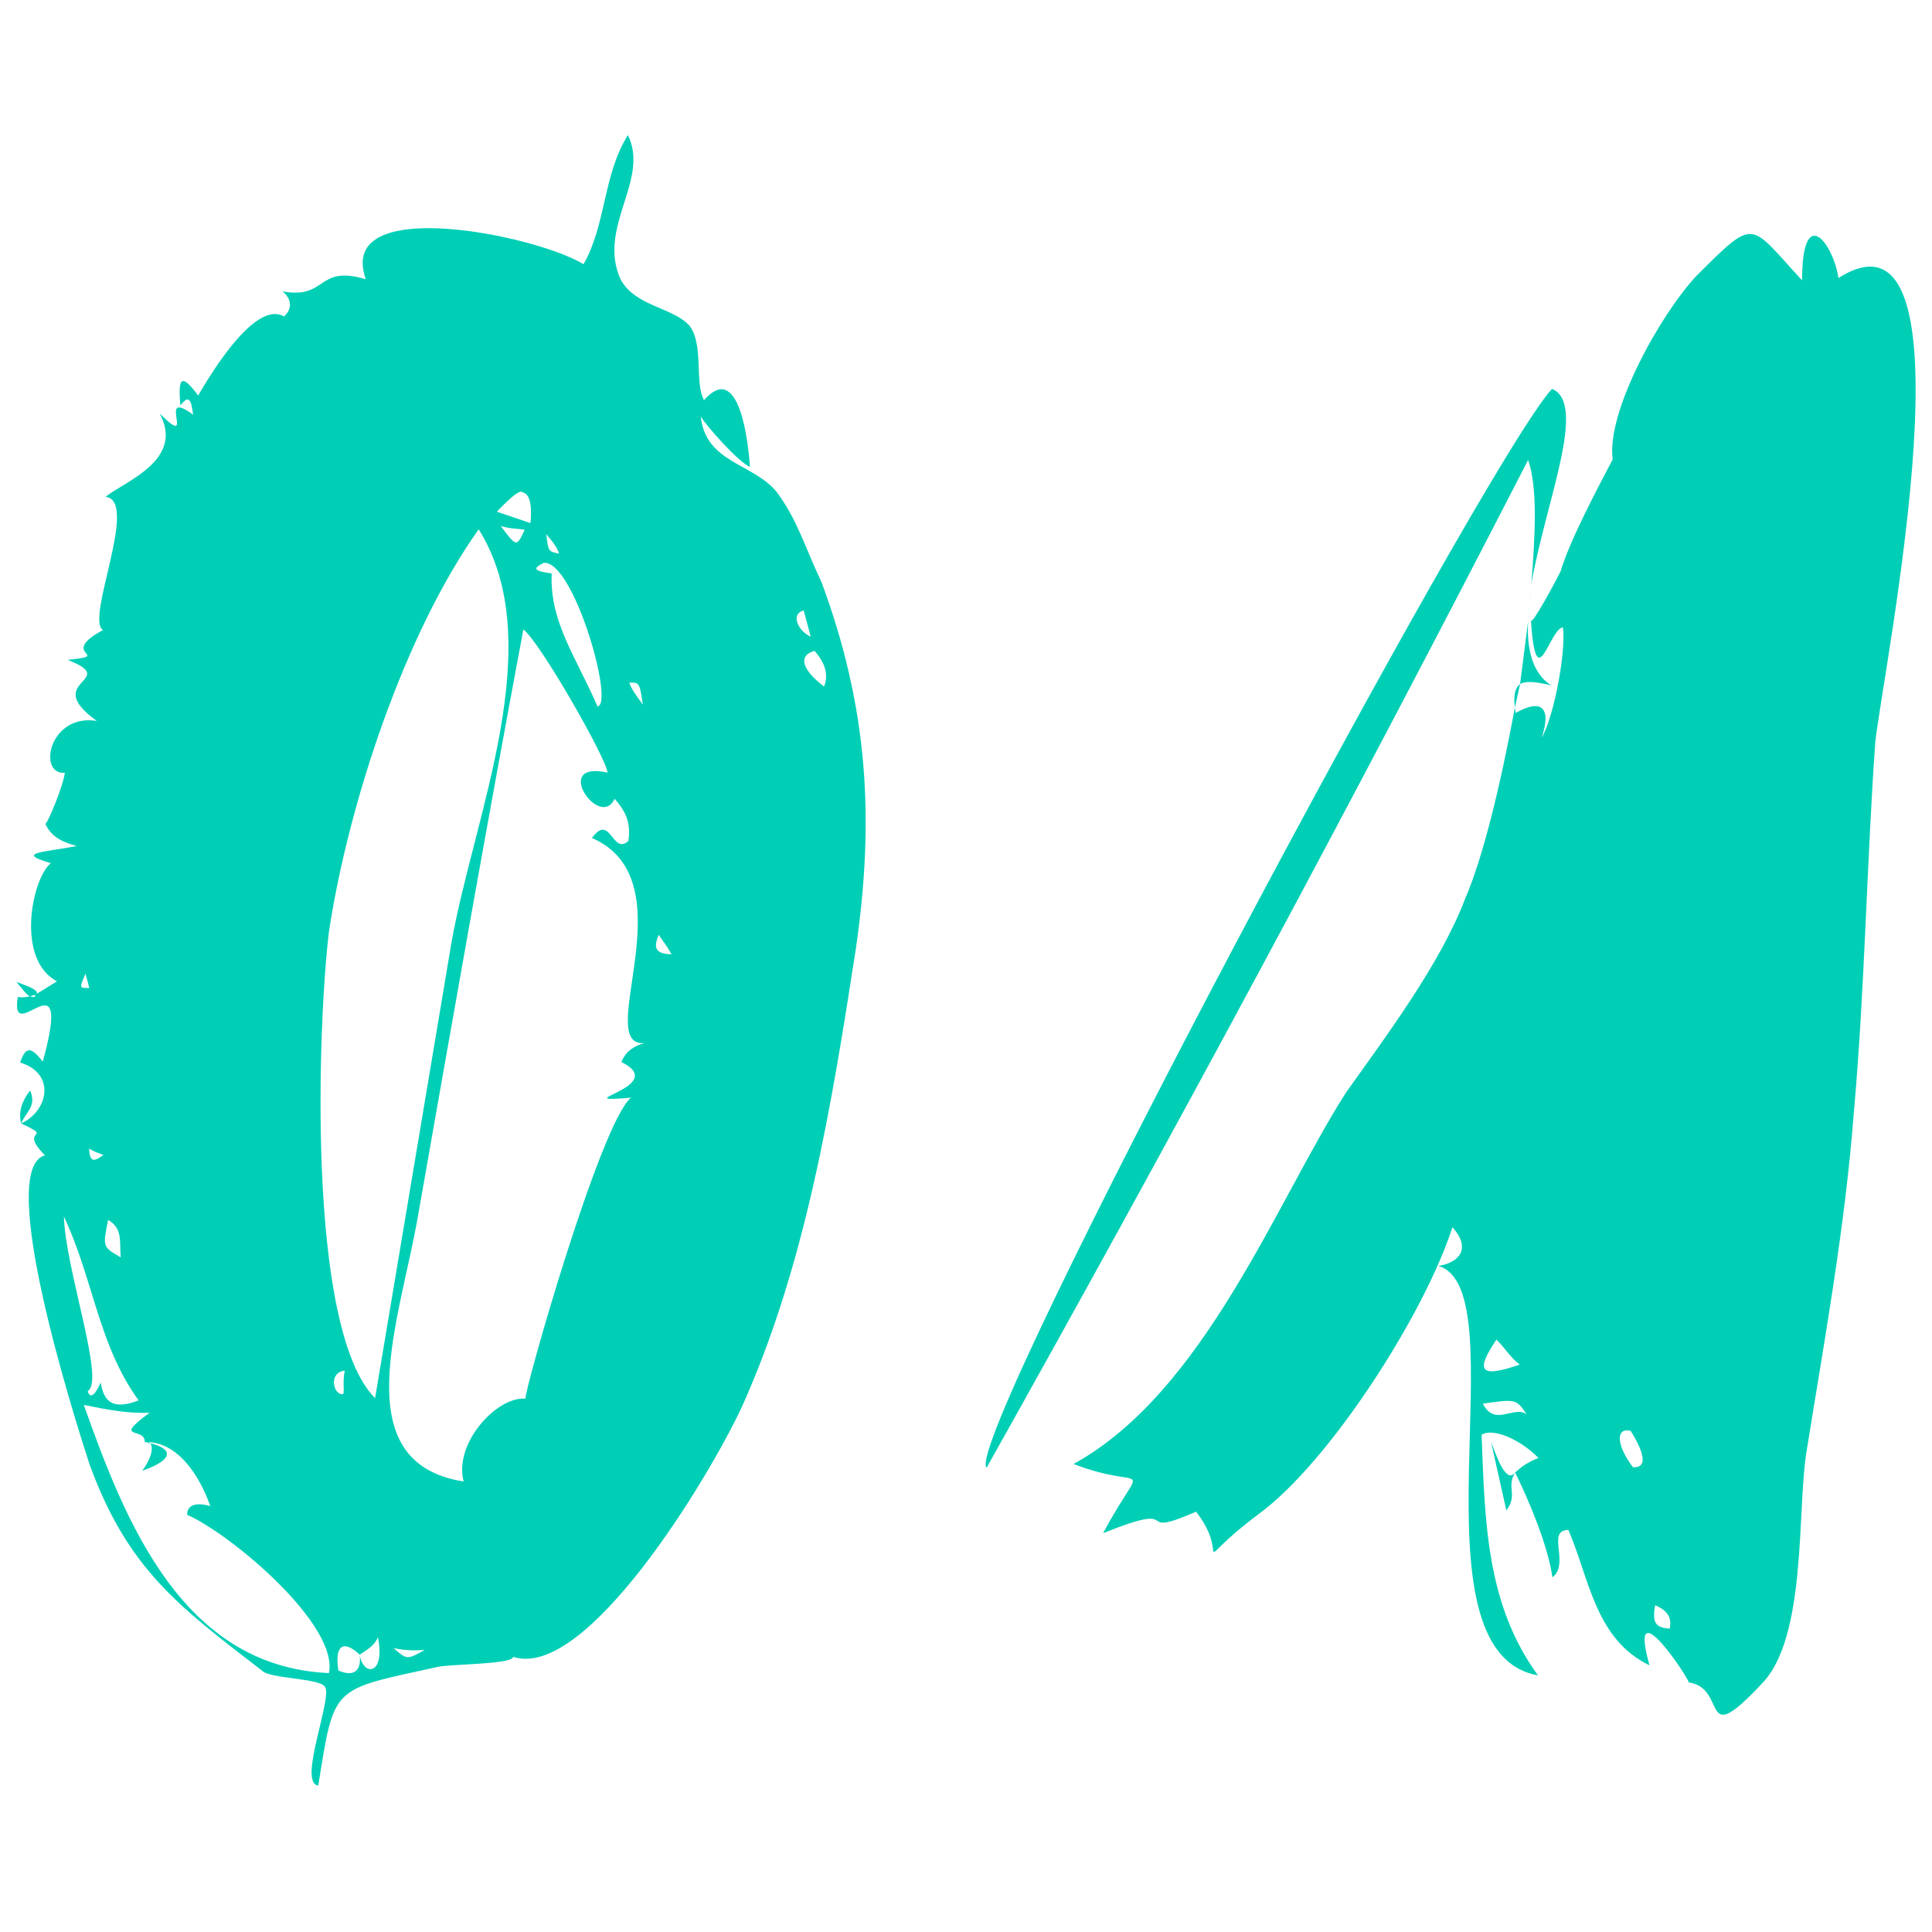 <?xml version="1.0" encoding="UTF-8"?>
<svg width="118px" height="118px" viewBox="0 0 118 118" version="1.1" xmlns="http://www.w3.org/2000/svg" xmlns:xlink="http://www.w3.org/1999/xlink">
    <title>D9D341F8-AAAA-470C-81C0-50B99E1513F5</title>
    <g id="Style---Terms---Sitemap---404---Media-Corner" stroke="none" stroke-width="1" fill="none" fill-rule="evenodd">
        <g id="Styleguide-2021" transform="translate(-70, -3627)">
            <g id="01" transform="translate(71, 3628)">
                <rect id="Rectangle" stroke-opacity="0" stroke="#FFFFFF" stroke-width="1.208" x="0" y="0" width="115.985" height="116"></rect>
                <path d="M49.188,34.589 C48.091,32.236 47.702,30.784 46.47,29.09 C45.054,27.29 42.1,27.304 41.796,24.427 C42.097,24.969 44.105,27.234 44.802,27.514 C44.704,25.983 44.146,20.996 41.999,23.439 C41.397,22.355 42.014,20.01 41.083,18.859 C40.006,17.746 37.818,17.71 36.915,16.084 C35.439,12.899 38.709,9.999 37.35,7.25 C35.823,9.683 36.02,12.743 34.638,15.138 C31.837,13.397 19.467,10.797 21.342,16.054 C18.3,15.157 19.029,17.297 16.249,16.796 C16.84,17.261 16.851,17.881 16.347,18.327 C14.69,17.37 12.167,21.315 11.104,23.157 C10.134,21.86 9.844,21.938 10.02,23.758 C10.484,23.167 10.668,23.273 10.796,24.329 C8.469,22.617 11.089,26.585 8.752,24.254 C10.295,27.109 6.597,28.412 5.446,29.343 C7.529,29.563 4.186,36.841 5.291,37.479 C2.436,39.023 6.01,38.999 3.134,39.303 C6.438,40.597 1.44,40.535 4.91,43.03 C1.985,42.568 1.283,46.337 2.958,46.199 C2.862,47.003 1.916,49.281 1.77,49.32 C2.149,50.152 2.847,50.432 3.69,50.673 C1.618,51.073 -0.097,51.065 2.103,51.721 C0.951,52.653 -0.06,57.594 2.479,58.937 L1.144,59.762 C1.183,59.907 1.037,59.946 0.853,59.84 C0.708,59.879 0.418,59.956 0.088,59.889 C-0.441,63.144 3.503,56.95 1.614,63.839 C0.905,62.939 0.576,62.872 0.229,63.899 C2.428,64.555 1.956,66.861 0.291,67.618 C2.423,68.603 0.04,67.841 1.746,69.563 C-1.304,70.38 3.586,85.727 4.471,88.447 C6.803,94.828 9.905,97.11 15.003,101.036 C15.449,101.539 18.549,101.487 18.849,102.029 C19.334,102.677 17.162,107.93 18.44,108.054 C19.43,101.873 19.218,102.242 25.685,100.82 C26.411,100.625 30.314,100.669 30.343,100.194 C34.78,101.652 42.232,89.38 44.309,84.932 C48.212,76.259 49.798,66.493 51.278,56.912 C52.421,48.978 52.016,42.237 49.188,34.589 Z M30.897,29.061 C31.556,29.195 31.431,30.474 31.403,30.949 L29.349,30.254 C29.349,30.254 30.674,28.809 30.897,29.061 Z M19.094,55.885 C20.276,48.096 23.712,37.68 28.236,31.33 C32.583,38.26 27.947,48.843 26.581,56.525 L21.908,84.397 C17.642,80.092 18.452,61.039 19.094,55.885 Z M31.045,31.356 C30.552,32.422 30.552,32.422 29.582,31.125 C30.096,31.299 30.716,31.289 31.045,31.356 Z M32.362,31.626 C32.809,32.129 33.07,32.526 33.148,32.816 C32.49,32.681 32.49,32.681 32.362,31.626 Z M35.493,42.15 C34.241,39.217 32.563,37.02 32.695,34.027 C31.561,33.864 31.522,33.719 32.21,33.379 C34.03,33.202 36.549,42.023 35.493,42.15 Z M38.356,62.71 C37.775,62.866 37.233,63.167 36.953,63.864 C40.005,65.381 33.276,66.407 37.536,66.043 C35.63,67.644 30.915,84.319 31.099,84.425 C29.346,84.272 26.696,87.161 27.318,89.485 C20.005,88.332 23.433,79.63 24.529,73.265 C26.626,61.339 28.723,49.413 30.965,37.448 C31.925,38.125 36.02,45.278 36.108,46.189 C32.631,45.408 35.658,49.734 36.536,47.786 C37.206,48.541 37.545,49.228 37.382,50.362 C36.376,51.254 36.295,48.629 35.154,50.18 C41.143,52.779 35.15,62.946 38.356,62.71 Z M48.086,36.285 L48.514,37.883 C47.817,37.603 47.215,36.519 48.086,36.285 Z M38.263,42.031 C37.778,41.383 37.516,40.986 37.438,40.695 C38.058,40.685 38.058,40.685 38.263,42.031 Z M49.331,40.933 C47.965,39.898 47.731,39.027 48.748,38.754 C49.417,39.509 49.611,40.235 49.331,40.933 Z M1.25,59.578 C1.027,59.326 0.513,59.152 0,58.979 C0.446,59.482 0.708,59.879 0.853,59.84 L1.144,59.762 C1.289,59.723 1.25,59.578 1.25,59.578 Z M4.222,58.47 L4.455,59.341 C3.836,59.352 3.836,59.352 4.222,58.47 Z M0.841,65.603 C0.377,66.194 0.097,66.892 0.291,67.618 C0.571,66.92 1.258,66.58 0.841,65.603 Z M39.229,56.094 C39.491,56.49 39.714,56.742 40.015,57.284 C38.921,57.266 38.949,56.791 39.229,56.094 Z M4.438,69.153 C4.622,69.259 4.806,69.366 5.32,69.54 C4.672,70.025 4.487,69.918 4.438,69.153 Z M2.903,73.3 C4.719,77.173 5.004,81.143 7.468,84.531 C6.055,85.065 5.357,84.785 5.152,83.439 C4.766,84.321 4.476,84.399 4.359,83.963 C5.443,83.361 2.994,76.545 2.903,73.3 Z M5.605,73.51 C6.526,74.042 6.285,74.885 6.373,75.795 C5.268,75.157 5.268,75.157 5.605,73.51 Z M19.091,101.186 C10.112,100.79 6.644,91.912 4.118,84.806 C5.435,85.075 6.753,85.345 8.138,85.285 C5.796,87.002 7.896,86.128 7.839,87.078 C9.844,87.007 11.193,89.137 11.844,90.986 C11.001,90.745 10.42,90.9 10.431,91.52 C13.076,92.679 19.697,98.221 19.091,101.186 Z M20.056,82.714 C19.921,83.373 20.038,83.808 19.971,84.138 C19.39,84.294 19.001,82.841 20.056,82.714 Z M7.839,87.078 C7.985,87.039 8.024,87.184 8.169,87.145 C7.985,87.039 7.985,87.039 7.839,87.078 Z M7.687,88.831 C9.536,88.18 9.67,87.521 8.169,87.145 C8.392,87.397 8.257,88.055 7.687,88.831 Z M20.968,100.06 C21.095,101.116 20.553,101.417 19.671,101.03 C19.428,99.539 19.931,99.093 20.968,100.06 C21.365,99.798 21.907,99.497 22.08,98.984 C22.558,101.347 21.173,101.406 20.968,100.06 Z M23.04,99.661 C23.699,99.795 24.173,99.824 24.938,99.775 C23.854,100.376 23.854,100.376 23.04,99.661 Z" id="Shape" fill="#00CFB6" fill-rule="nonzero"></path>
                <path d="M111.285,15.982 C111,13.953 109.075,11.292 109.064,16.121 C105.812,12.613 106.272,12.203 102.642,15.817 C100.391,18.203 97.094,24.184 97.498,27.058 C96.819,28.361 94.903,31.906 94.319,33.885 C94.053,34.439 92.549,37.237 92.502,36.899 C92.829,41.681 93.611,37.433 94.456,37.314 C94.67,38.836 93.864,42.915 93.162,44.048 C93.769,42.238 93.167,41.633 91.571,42.547 L91.524,42.209 C90.644,46.988 89.547,51.453 88.504,53.841 C86.998,57.846 83.656,62.282 81.209,65.729 C76.969,72.36 72.572,84.013 64.571,88.414 C69.13,90.187 68.966,87.796 66.372,92.644 C71.592,90.531 67.988,93.107 72.049,91.329 C74.36,94.28 71.34,94.877 75.863,91.482 C80.241,88.281 86.032,79.19 87.71,73.954 C88.938,75.333 88.018,76.152 86.835,76.319 C91.854,77.682 84.802,99.882 92.935,101.325 C89.734,96.947 89.697,91.78 89.491,86.636 C90.12,86.202 91.761,86.834 92.965,88.044 C92.313,88.308 91.998,88.525 91.538,88.934 C92.26,90.385 93.533,93.31 93.818,95.338 C94.906,94.496 93.414,92.464 94.79,92.443 C96.063,95.368 96.417,99.111 99.745,100.713 C98.356,95.735 102.302,101.733 102.133,101.756 C104.595,102.1 102.727,105.984 106.624,101.815 C109.334,99.02 108.772,91.34 109.311,87.816 C110.413,80.936 111.685,74.033 112.232,66.886 C112.901,59.378 113.015,51.603 113.539,44.287 C114.081,39.556 119.99,10.448 111.285,15.982 Z M93.789,22.751 C89.602,27.306 57.668,87.143 59.258,88.644 C70.701,68.241 81.636,47.91 92.331,27.095 C92.907,28.738 92.78,31.515 92.531,34.653 C93.387,29.705 95.984,23.65 93.789,22.751 Z M92.333,36.923 C92.407,36.223 92.457,35.353 92.531,34.653 L92.333,36.923 Z M93.748,40.862 C92.615,40.159 92.232,38.661 92.333,36.923 L91.841,40.785 C92.155,40.569 92.855,40.643 93.748,40.862 Z M91.524,42.209 L91.841,40.785 C91.527,41.002 91.429,41.533 91.524,42.209 Z M90.398,80.818 C91,81.423 91.241,81.907 91.819,82.343 C89.354,83.206 89.114,82.723 90.398,80.818 Z M89.568,84.728 C91.597,84.443 91.597,84.443 92.247,85.386 C91.476,84.805 90.289,86.179 89.568,84.728 Z M90.07,87.072 L91.002,91.251 C91.729,90.287 90.981,89.875 91.538,88.934 C90.957,89.706 90.334,87.724 90.07,87.072 Z M98.595,86.391 C99.485,87.817 99.603,88.663 98.734,88.613 C97.675,87.21 97.702,86.171 98.595,86.391 Z M100.982,98.47 C100.112,98.419 99.896,98.105 100.091,97.043 C101.008,97.432 101.079,97.939 100.982,98.47 Z" id="Shape" fill="#00CFB6" fill-rule="nonzero"></path>
            </g>
        </g>
    </g>
</svg>